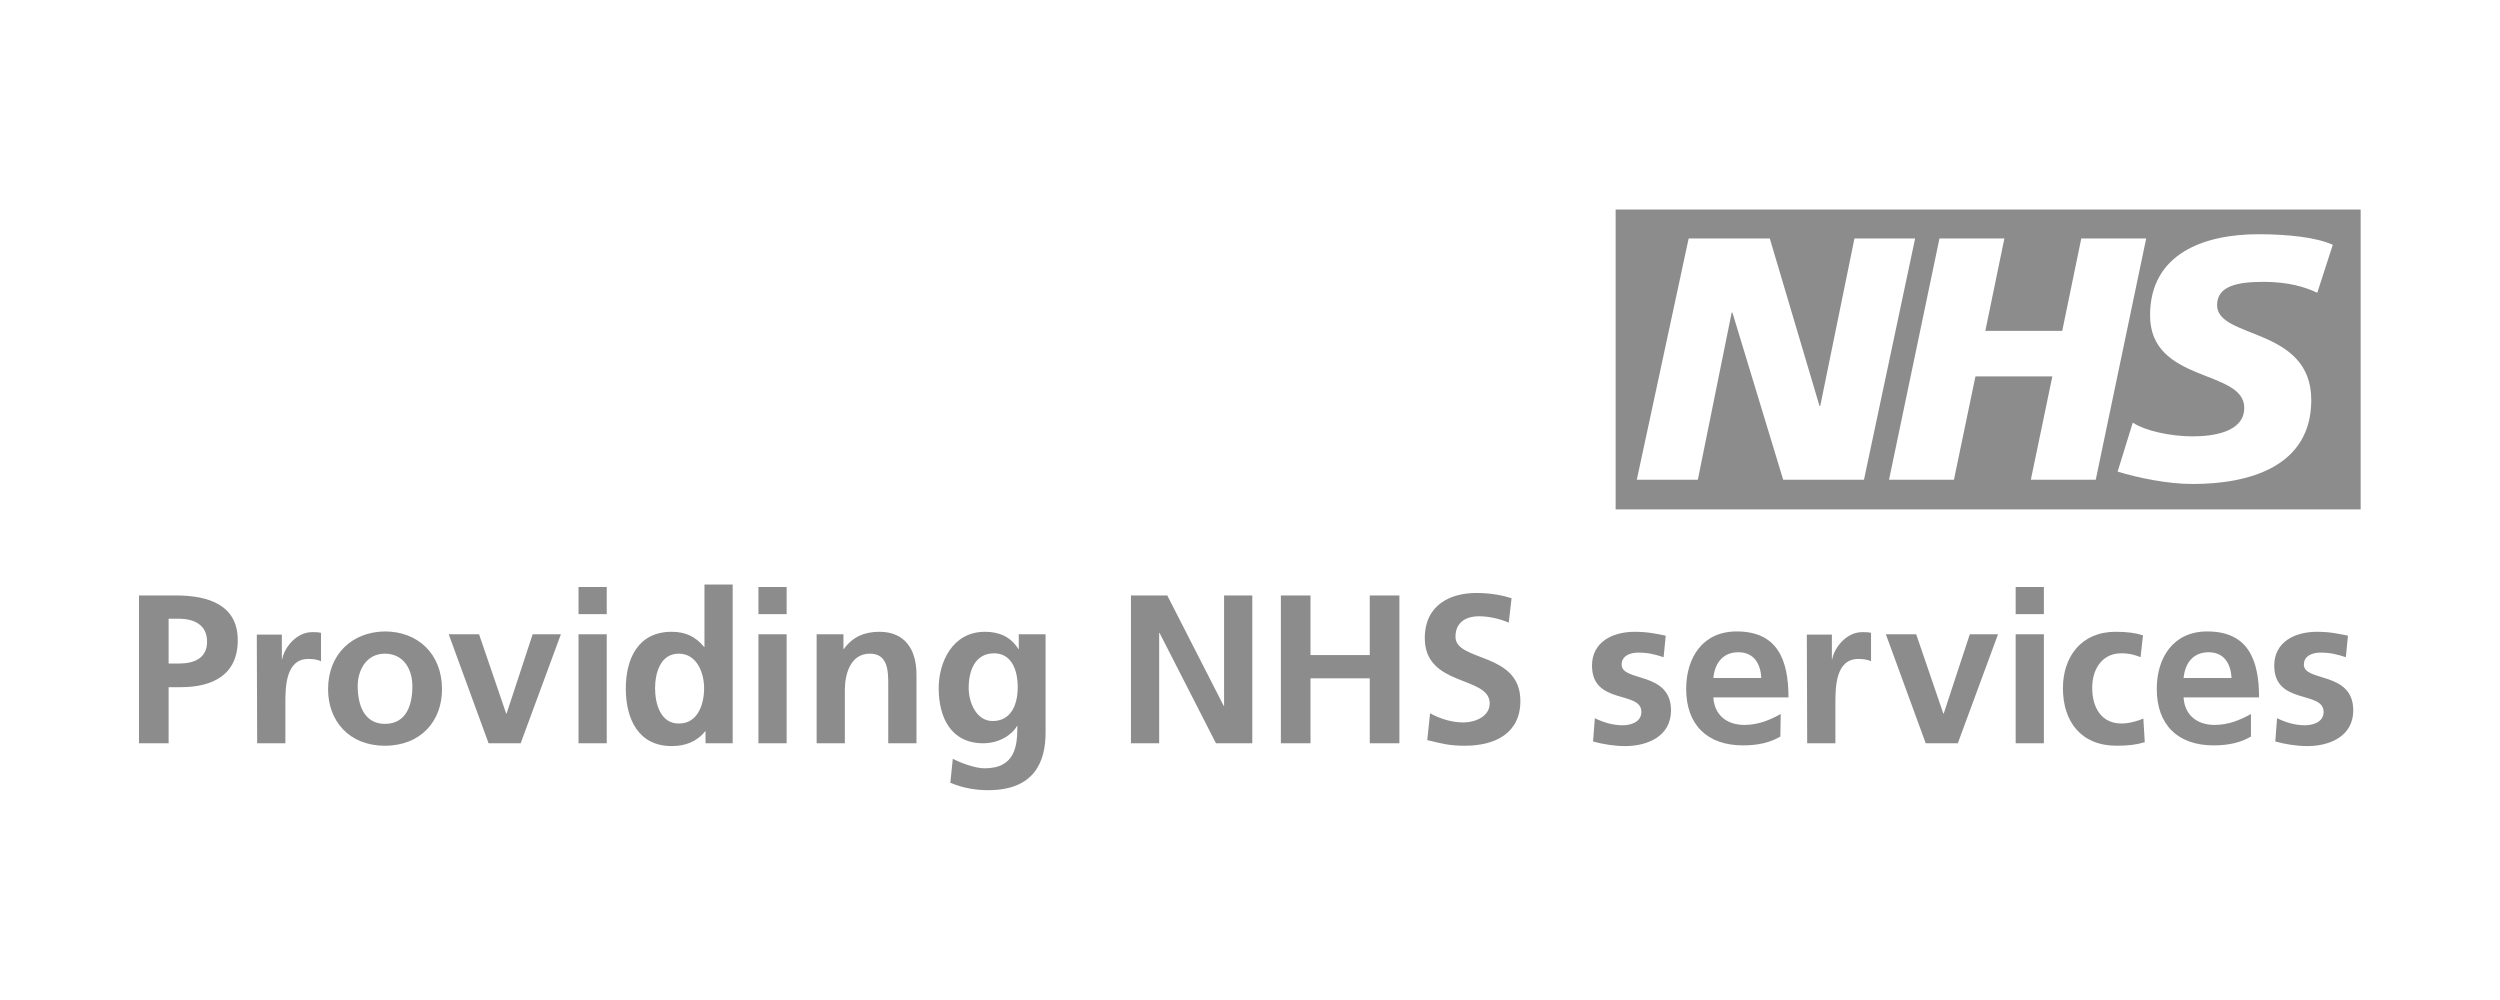 <?xml version="1.0" encoding="utf-8"?>
<!-- Generator: Adobe Illustrator 24.2.3, SVG Export Plug-In . SVG Version: 6.00 Build 0)  -->
<svg version="1.1" id="Layer_1" xmlns="http://www.w3.org/2000/svg" xmlns:xlink="http://www.w3.org/1999/xlink" x="0px" y="0px"
	 viewBox="0 0 708.7 283.5" style="enable-background:new 0 0 708.7 283.5;" xml:space="preserve">
<style type="text/css">
	.st0{opacity:0.45;}
</style>
<g class="st0">
	<path d="M47.8,175.4h2.9c4.3,0,8,1.7,8,6.5s-3.8,6.2-8,6.2h-2.9V175.4L47.8,175.4z M39.4,210.7h8.4v-15.9h3.5
		c9,0,16.1-3.5,16.1-13.3c0-10-8.3-12.7-17.5-12.7H39.4V210.7L39.4,210.7z M72.9,210.7h8v-11.3c0-4.4,0-12.6,6.5-12.6
		c1.4,0,2.9,0.2,3.6,0.7v-8.1c-0.8-0.2-1.7-0.2-2.5-0.2c-4.8,0-8.1,4.9-8.5,7.7h-0.1v-7h-7.1L72.9,210.7L72.9,210.7z M93,195.4
		c0,8.9,5.9,16,16.1,16c10.3,0,16.2-7.1,16.2-16c0-10.2-7-16.4-16.2-16.4C100.1,179.1,93,185.2,93,195.4L93,195.4z M101.4,194.5
		c0-4.6,2.5-9.2,7.7-9.2c5.3,0,7.8,4.4,7.8,9.2c0,5.2-1.6,10.7-7.8,10.7C103.1,205.2,101.4,199.6,101.4,194.5L101.4,194.5z
		 M138.5,210.7h9.1l11.4-30.9h-8l-7.4,22.5h-0.1l-7.7-22.5h-8.6L138.5,210.7L138.5,210.7z M164,210.7h8v-30.9h-8V210.7L164,210.7z
		 M164,174.1h8v-7.7h-8V174.1L164,174.1z M185.7,195.1c0-4.1,1.4-9.8,6.7-9.8c5.2,0,7.2,5.5,7.2,9.8c0,4.4-1.7,10-7.1,10
		C187.2,205.2,185.7,199.4,185.7,195.1L185.7,195.1z M199.9,210.7h7.8v-45h-8v17.7h-0.1c-2.4-2.9-5.2-4.3-9.2-4.3
		c-9.5,0-13,7.6-13,16.1s3.5,16.3,13,16.3c3.8,0,7.1-1.2,9.5-4.2h0.1v3.4H199.9z M215,210.7h8v-30.9h-8V210.7L215,210.7z M215,174.1
		h8v-7.7h-8V174.1L215,174.1z M231.5,210.7h8v-15.1c0-4,1.3-10.3,7.1-10.3c5.2,0,5.2,5.1,5.2,8.9v16.5h8v-19.5
		c0-7-3.2-12.1-10.5-12.1c-4.2,0-7.6,1.4-10.1,4.9h-0.1v-4.2h-7.6L231.5,210.7L231.5,210.7z M281.4,204.4c-4.6,0-6.8-5.2-6.8-9.4
		c0-4.7,1.7-9.8,7.2-9.8c4.7,0,6.7,4.3,6.7,9.6C288.5,200.1,286.4,204.4,281.4,204.4L281.4,204.4z M288.8,179.8v4.2h-0.1
		c-2.2-3.5-5.4-4.9-9.5-4.9c-9.2,0-13.1,8.6-13.1,16c0,8.3,3.5,15.6,12.6,15.6c4.5,0,8.1-2.3,9.6-4.9h0.1c0,5.3-0.4,12-9.3,12
		c-2.5,0-6.5-1.4-9-2.7l-0.7,6.8c3.8,1.6,7.5,2.1,10.7,2.1c13,0,16.3-7.9,16.3-16.3v-27.9L288.8,179.8L288.8,179.8z M320.6,210.7h8
		v-31.3h0.1l16,31.3H355v-41.9h-8v31.3h-0.1l-16-31.3h-10.3V210.7L320.6,210.7z M363.1,210.7h8.4v-18.4h16.8v18.4h8.4v-41.9h-8.4
		v16.9h-16.8v-16.9h-8.4V210.7L363.1,210.7z M428.5,169.6c-3.1-1-6.4-1.5-10-1.5c-7.4,0-14.6,3.4-14.6,12.8
		c0,13.9,18.4,10.6,18.4,18.5c0,3.8-4.3,5.4-7.4,5.4c-3.3,0-6.6-1-9.5-2.6l-0.8,7.6c4.1,1,6.2,1.6,10.7,1.6
		c8.5,0,15.7-3.5,15.7-12.7c0-14-18.4-11-18.4-18.2c0-4.6,3.7-5.8,6.6-5.8s5.9,0.7,8.5,1.8L428.5,169.6L428.5,169.6z M472.2,180.2
		c-2.5-0.5-5-1.1-8.8-1.1c-6.3,0-12.1,2.9-12.1,9.6c0,11.2,14,7,14,13.1c0,3-3.2,3.8-5.3,3.8c-2.8,0-5.4-0.8-7.9-2l-0.5,6.6
		c2.9,0.8,6.1,1.3,9.1,1.3c6.5,0,13-2.9,13-10.1c0-11.2-14-8-14-13c0-2.6,2.6-3.4,4.7-3.4c2.9,0,4.7,0.5,7.2,1.3L472.2,180.2
		L472.2,180.2z M485.7,192.2c0.4-4.1,2.6-7.3,7.1-7.3s6.3,3.4,6.5,7.3H485.7L485.7,192.2z M504.8,202.4c-3,1.7-6.4,3.1-10.3,3.1
		c-5,0-8.5-2.8-8.8-7.8H507c0-10.8-3.2-18.7-14.7-18.7c-9.6,0-14.3,7.4-14.3,16.3c0,10.1,5.9,16,16.1,16c4.3,0,7.7-0.8,10.6-2.5
		L504.8,202.4L504.8,202.4z M512.3,210.7h8v-11.3c0-4.4,0-12.6,6.5-12.6c1.4,0,2.9,0.2,3.6,0.7v-8.1c-0.8-0.2-1.7-0.2-2.5-0.2
		c-4.8,0-8.1,4.9-8.5,7.7h-0.1v-7h-7.1L512.3,210.7L512.3,210.7z M545.9,210.7h9.1l11.4-30.9h-8l-7.4,22.5h-0.1l-7.7-22.5h-8.6
		L545.9,210.7L545.9,210.7z M571.4,210.7h8v-30.9h-8V210.7L571.4,210.7z M571.4,174.1h8v-7.7h-8V174.1L571.4,174.1z M607.5,180.1
		c-2.2-0.7-4.6-1-7.8-1c-9.7,0-14.9,7.1-14.9,16c0,9.4,5.1,16.3,15.2,16.3c3.3,0,5.7-0.3,8-1l-0.4-6.7c-1.4,0.6-3.9,1.4-6.2,1.4
		c-5.6,0-8.3-4.4-8.3-10.1c0-5.8,3.2-9.8,8.2-9.8c2.5,0,4,0.5,5.5,1.1L607.5,180.1L607.5,180.1z M619,192.2c0.4-4.1,2.6-7.3,7.1-7.3
		s6.3,3.4,6.5,7.3H619L619,192.2z M638.1,202.4c-3,1.7-6.4,3.1-10.3,3.1c-5,0-8.5-2.8-8.8-7.8h21.4c0-10.8-3.2-18.7-14.7-18.7
		c-9.6,0-14.3,7.4-14.3,16.3c0,10.1,5.9,16,16.1,16c4.3,0,7.7-0.8,10.6-2.5V202.4L638.1,202.4z M665.6,180.2c-2.5-0.5-5-1.1-8.8-1.1
		c-6.3,0-12.1,2.9-12.1,9.6c0,11.2,14,7,14,13.1c0,3-3.2,3.8-5.3,3.8c-2.8,0-5.4-0.8-7.9-2l-0.5,6.6c2.9,0.8,6.1,1.3,9.1,1.3
		c6.5,0,13-2.9,13-10.1c0-11.2-14-8-14-13c0-2.6,2.6-3.4,4.7-3.4c2.9,0,4.7,0.5,7.2,1.3L665.6,180.2L665.6,180.2z"/>
	<path d="M669.2,144.4v-85H458v85H669.2L669.2,144.4z M542.9,67.6L528.4,136h-22.9l-14.4-47.4h-0.2l-9.6,47.4H464l14.7-68.4h23
		l14.1,47.5h0.2l9.7-47.5H542.9L542.9,67.6z M608.4,67.6L594.1,136h-18.4l6.1-29.3H560l-6.1,29.3h-18.4l14.3-68.4h18.4l-5.4,26.2
		h21.8l5.4-26.2L608.4,67.6L608.4,67.6z M661.3,69.4L656.9,83c-3.5-1.7-8.4-3.1-15.2-3.1c-7.3,0-13.2,1.1-13.2,6.6
		c0,9.7,26.7,6.1,26.7,26.9c0,18.9-17.6,23.8-33.6,23.8c-7.1,0-15.3-1.7-21.3-3.5l4.3-13.9c3.6,2.4,10.9,3.9,16.9,3.9
		c5.7,0,14.7-1.1,14.7-8.1c0-11-26.7-6.9-26.7-26.2c0-17.7,15.6-23,30.7-23C648.7,66.4,656.7,67.3,661.3,69.4L661.3,69.4z"/>
</g>
</svg>

